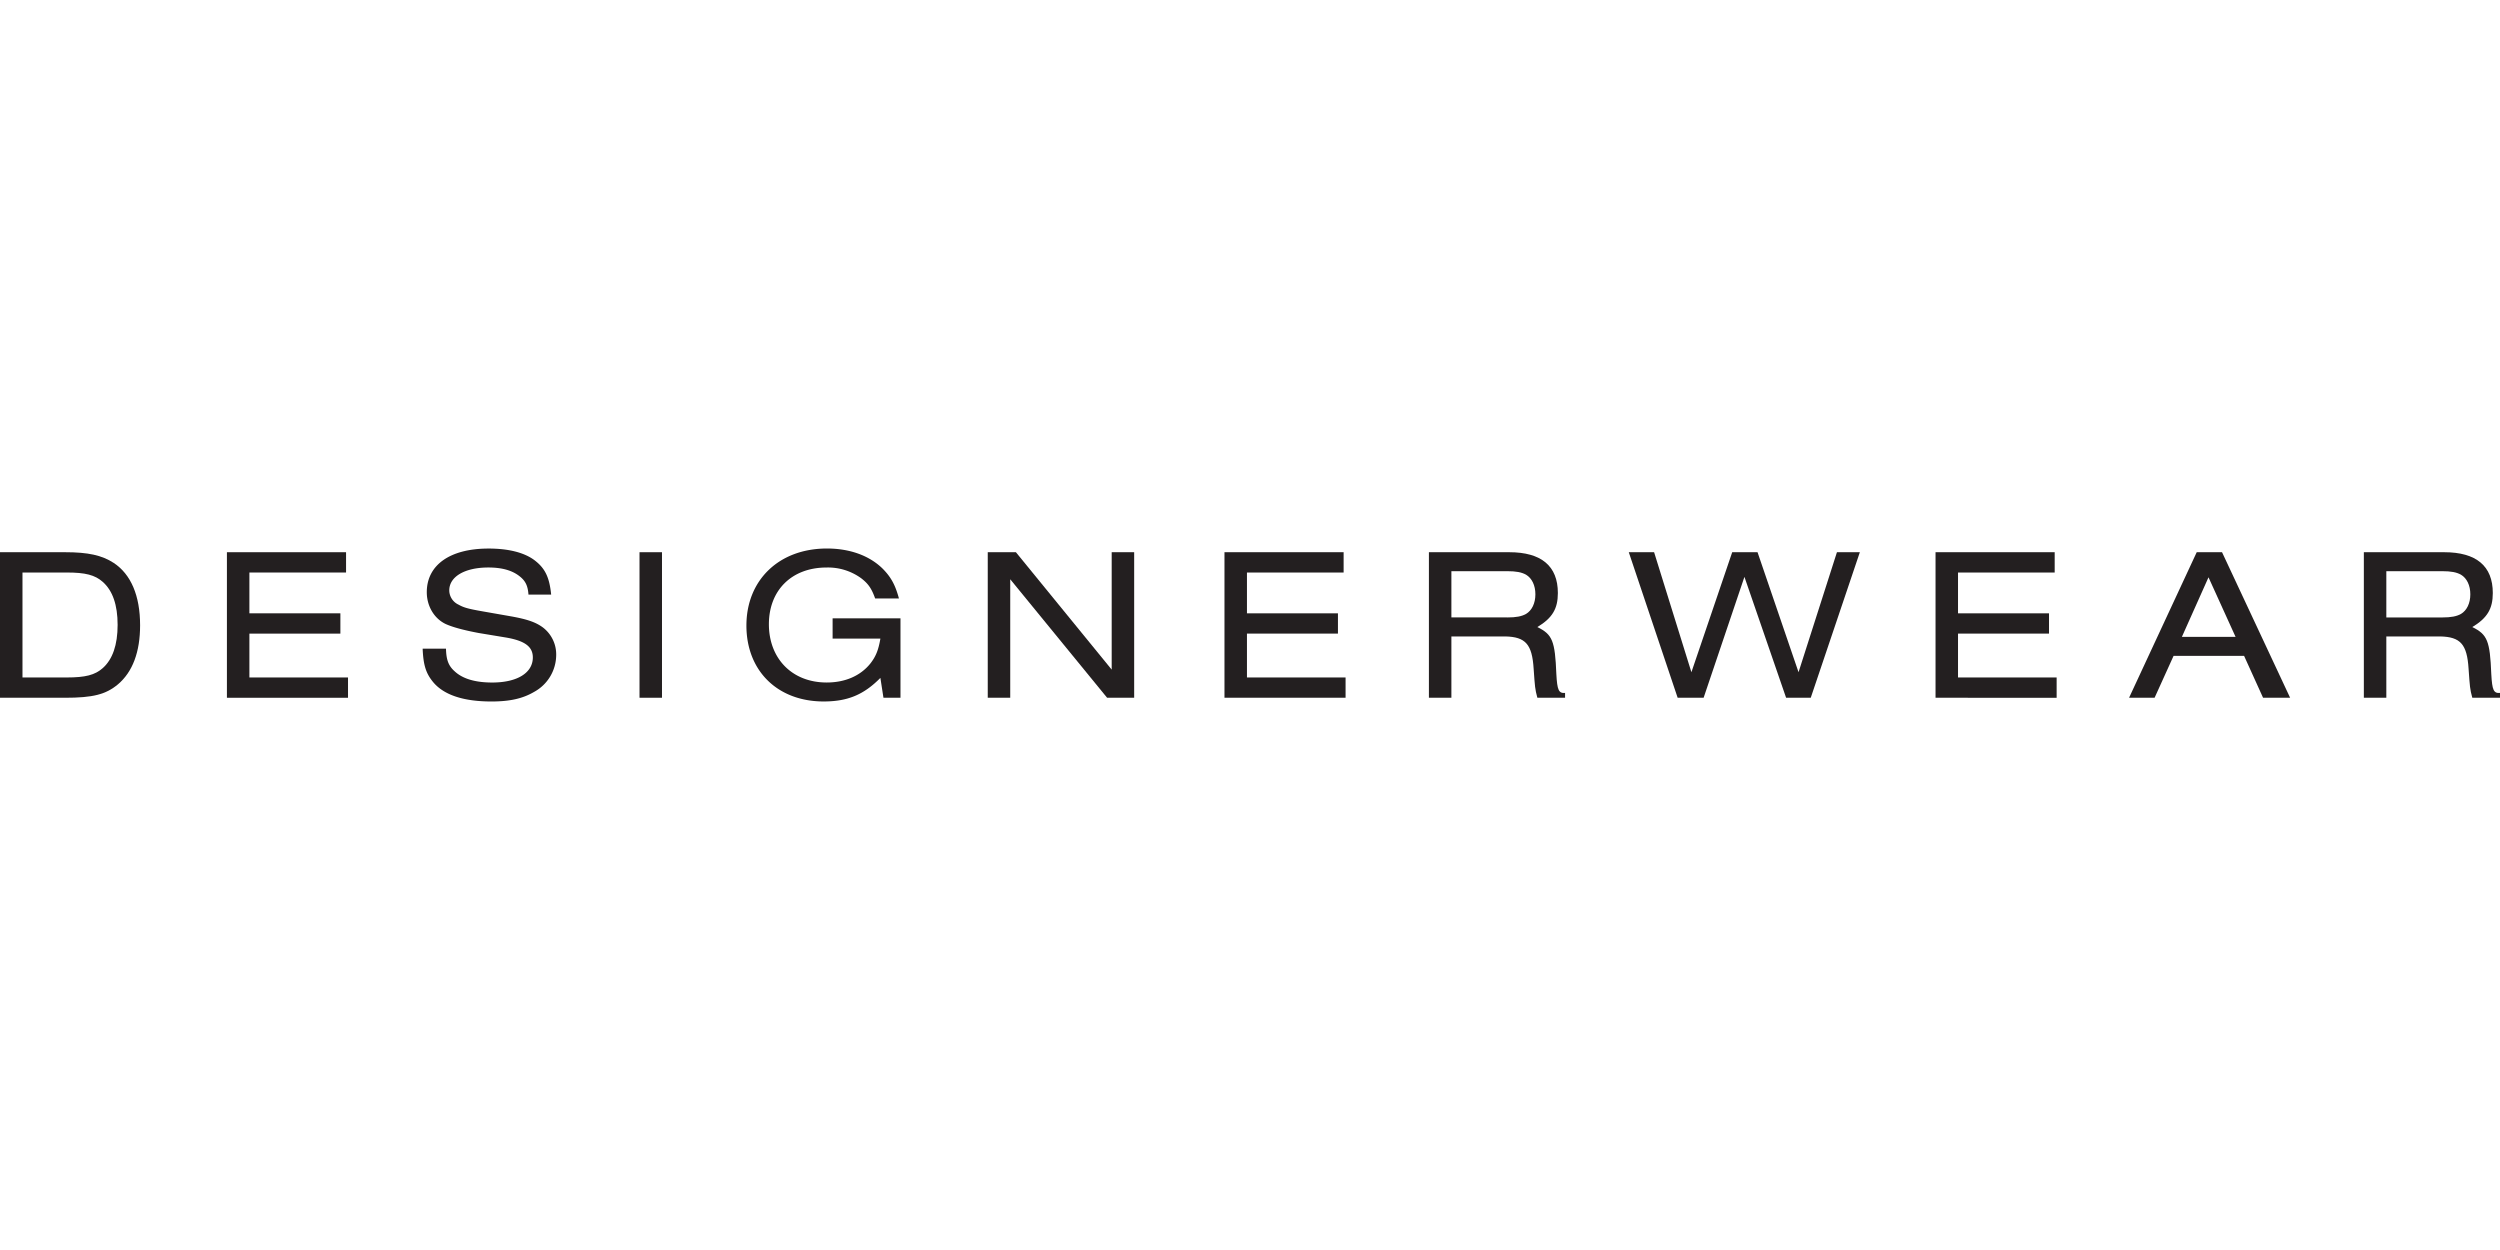 <svg xmlns="http://www.w3.org/2000/svg" width="600" height="300" class="header__logo px-2 xs:px-0 w-full max-w-66 sm:w-66" viewBox="0 0 1215.54 74.38"><g fill="#231F20" transform="translate(-6.41 -132.48)"><path d="M6.41 134.28h31.62c11.25 0 17.93 1.48 23.66 5.2 8.38 5.52 12.84 15.91 12.84 30.34 0 12.94-3.61 22.6-10.71 28.65-5.94 4.98-12.2 6.58-25.89 6.58H6.41v-70.76Zm32.47 60.9c9.02 0 13.69-1.17 17.5-4.56 4.77-4.25 7.22-11.25 7.22-21.01s-2.44-16.66-7.22-20.9c-3.82-3.39-8.49-4.56-17.5-4.56H17.34v51.03h21.54Z" data-name="Path 1"/><path d="M116.74 205.04v-70.76h57.93v9.87h-47v19.84h44.24v9.87h-44.24v21.32h47.95v9.87h-58.88Z" data-name="Path 2"/><path d="M263.36 154.86c-.32-4.35-1.49-6.68-4.35-8.91-3.61-2.86-8.59-4.24-15.17-4.24-11.46 0-18.99 4.46-18.99 11.14a7.706 7.706 0 0 0 4.46 6.9c2.44 1.38 4.56 2.02 11.14 3.18l14.53 2.55c7.64 1.38 11.78 2.76 15.28 5.3a16.454 16.454 0 0 1 6.58 13.58 20.551 20.551 0 0 1-10.72 17.83c-5.62 3.29-11.88 4.67-20.79 4.67-13.58 0-23.13-3.18-28.33-9.44-3.5-4.25-4.77-8.28-5.09-16.23h11.35c.11 5.3 1.17 8.28 4.14 10.93 3.92 3.71 10.08 5.52 18.35 5.52 12.1 0 19.73-4.67 19.73-12.2 0-5.2-3.82-8.06-12.84-9.65l-13.47-2.23c-6.79-1.27-12.52-2.76-16.02-4.35-5.62-2.65-9.23-8.7-9.23-15.49 0-13.26 11.35-21.22 30.02-21.22 9.65 0 17.29 1.91 22.28 5.62 5.2 3.93 7.32 8.28 8.17 16.76h-11.03Z" data-name="Path 3"/><path d="M317.35 205.04v-70.76h10.93v70.76h-10.93Z" data-name="Path 4"/><path d="m435.96 205.04-1.49-9.65c-8.06 8.17-15.91 11.46-27.58 11.46-22.39 0-37.56-14.85-37.56-36.92s15.81-37.45 39.15-37.45c11.03 0 20.48 3.39 26.95 9.66 4.14 4.14 6.26 7.96 8.06 14.64h-11.56c-1.7-4.77-3.29-7.11-6.69-9.76a27.424 27.424 0 0 0-16.97-5.3c-16.87 0-28.01 11.03-28.01 27.58s11.14 28.33 28.11 28.33c9.02 0 16.45-3.29 21.22-9.23 2.65-3.39 3.92-6.47 4.88-12.1h-23.23v-9.87h33v38.62h-8.28Z" data-name="Path 5"/><path d="m544.7 205.04-47.1-57.61v57.61h-10.93v-70.76h13.69l46.57 57.08v-57.08h10.93v70.76h-13.15Z" data-name="Path 6"/><path d="M601.77 205.04v-70.76h57.93v9.87h-47v19.84h44.24v9.87H612.7v21.32h47.95v9.87h-58.88Z" data-name="Path 7"/><path d="M712.1 205.04h-10.93v-70.76h39.04c15.6 0 23.66 6.68 23.66 19.84 0 7.74-2.76 12.2-9.97 16.55 7.32 3.61 8.59 6.68 9.23 22.81.42 7.96 1.17 9.44 4.24 9.23v2.33H753.9c-1.17-4.35-1.17-5.2-1.81-14.11-.74-11.88-3.92-15.49-13.79-15.7h-26.2ZM739.26 166c4.35 0 7-.53 9.12-1.7 2.86-1.7 4.56-5.2 4.56-9.55s-1.7-7.85-4.56-9.55c-2.12-1.17-4.77-1.7-9.12-1.7H712.1v22.49h27.16Z" data-name="Path 8"/><path d="m874.84 205.04-20.26-58.77-19.84 58.77h-12.63l-23.76-70.76h12.31l18.14 58.35 19.84-58.35h12.31l19.94 58.35 18.67-58.35h11.14l-23.87 70.76h-11.99Z" data-name="Path 9"/><path d="M947.5 205.04v-70.76h57.93v9.87h-47v19.84h44.24v9.87h-44.24v21.32h47.95v9.87H947.5Z" data-name="Path 10"/><path d="m1063.24 184.67-9.23 20.37h-12.41l32.89-70.76h12.31l33.1 70.76h-13.15l-9.23-20.37h-34.27Zm16.98-38.19-12.94 28.96h26.1l-13.16-28.96Z" data-name="Path 11"/><path d="M1166.68 205.04h-10.93v-70.76h39.04c15.6 0 23.66 6.68 23.66 19.84 0 7.74-2.76 12.2-9.97 16.55 7.32 3.61 8.59 6.68 9.23 22.81.42 7.96 1.17 9.44 4.24 9.23v2.33h-13.47c-1.17-4.35-1.17-5.2-1.81-14.11-.74-11.88-3.92-15.49-13.79-15.7h-26.2Zm27.16-39.04c4.35 0 7-.53 9.12-1.7 2.86-1.7 4.56-5.2 4.56-9.55s-1.7-7.85-4.56-9.55c-2.12-1.17-4.77-1.7-9.12-1.7h-27.16v22.49h27.16Z" data-name="Path 12"/></g></svg>
